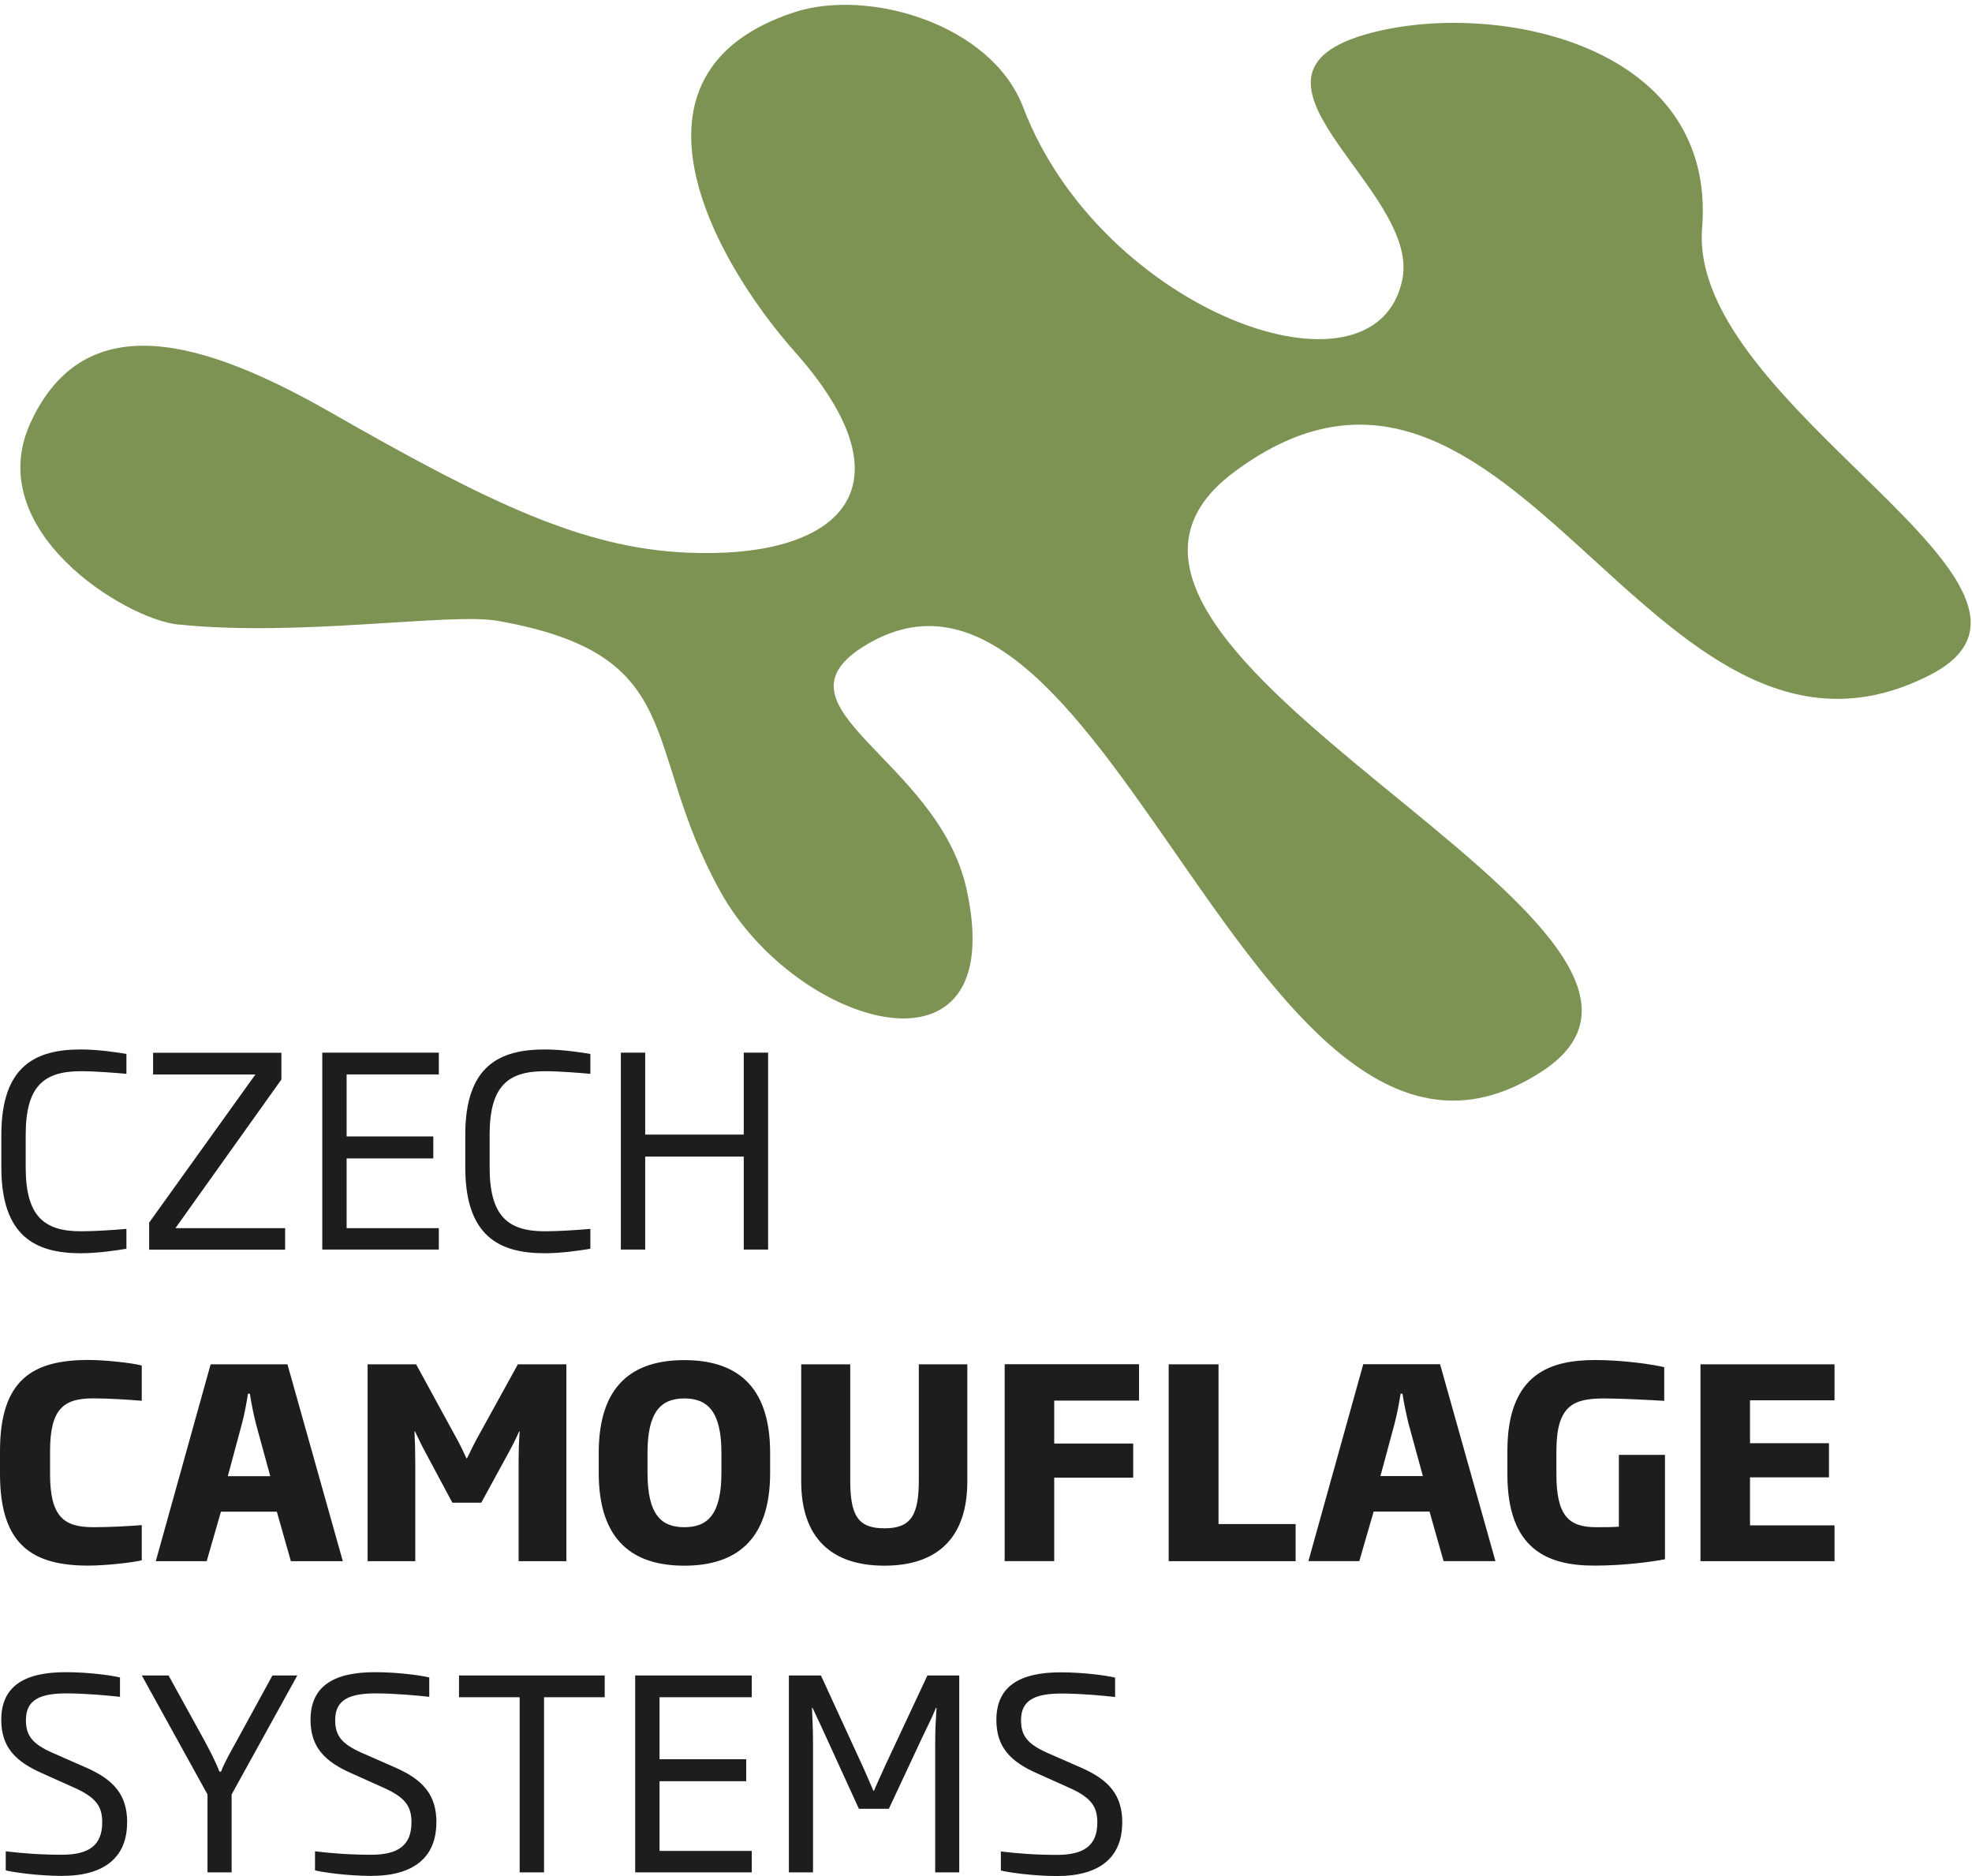 <svg width="164" height="156" viewBox="0 0 164 156" fill="none" xmlns="http://www.w3.org/2000/svg">
<path fill-rule="evenodd" clip-rule="evenodd" d="M14.82 51.934C10.396 51.475 -1.597 44.092 2.554 35.119C7.103 25.276 17.058 28.321 27.547 34.318C40.826 41.917 48.5 45.547 57.032 45.95C69.696 46.547 76.258 40.687 66.117 29.272C59.313 21.61 50.725 6.081 66.024 1.029C72.188 -1.009 82.454 1.986 85.094 8.927C91.551 25.879 114.412 34.249 116.63 23.213C118.165 15.583 100.275 5.951 114.611 2.589C125.063 0.141 142.76 3.931 141.555 18.951C140.349 33.939 174.688 48.97 160.408 56.179C137.211 67.886 125.827 21.939 102.618 39.264C82.907 53.985 146.451 77.256 128.213 89.106C104.675 104.405 92.259 41.526 72.051 53.612C63.408 58.782 77.954 63.045 80.372 73.895C84.131 90.778 66.21 85.49 59.909 74.137C53.186 62.032 57.442 54.457 41.379 51.624C37.421 50.928 24.968 52.978 14.827 51.928" fill="#7C9353"/>
<path d="M93.334 151.563C93.334 149.27 92.234 148.015 89.941 147.002L87.12 145.766C85.38 144.995 84.914 144.287 84.914 143.031C84.914 141.335 86.126 140.825 88.288 140.825C89.873 140.825 91.749 140.999 92.737 141.111V139.502C92.141 139.347 90.183 139.061 88.22 139.061C84.628 139.061 82.863 140.341 82.863 143.025C82.863 145.293 84.05 146.486 86.237 147.456L89.034 148.711C90.774 149.506 91.258 150.252 91.258 151.551C91.258 153.471 90.134 154.241 87.909 154.241C86.057 154.241 84.535 154.111 83.236 153.956V155.54C83.833 155.696 85.927 156 87.909 156C91.526 156 93.328 154.391 93.328 151.551M79.775 155.696V139.322H77.128L73.691 146.66C73.362 147.387 72.989 148.183 72.679 148.91H72.635C72.324 148.208 71.995 147.412 71.666 146.704L68.273 139.322H65.607V155.696H67.614V145.051C67.614 143.839 67.571 143.131 67.527 142.012H67.571C67.968 142.851 68.366 143.69 68.739 144.523L71.43 150.407H73.921L76.674 144.523C77.072 143.684 77.469 142.913 77.842 142.012H77.886C77.817 143.137 77.774 143.864 77.774 145.051V155.696H79.781H79.775ZM62.519 155.696V153.912H54.851V148.114H62.059V146.288H54.851V141.13H62.519V139.322H52.825V155.696H62.519ZM50.29 141.13V139.322H38.172V141.13H43.218V155.696H45.244V141.13H50.29ZM36.296 151.551C36.296 149.258 35.196 148.003 32.903 146.99L30.082 145.753C28.342 144.983 27.876 144.274 27.876 143.019C27.876 141.323 29.087 140.813 31.25 140.813C32.834 140.813 34.711 140.987 35.699 141.099V139.489C35.103 139.334 33.145 139.048 31.182 139.048C27.59 139.048 25.825 140.328 25.825 143.013C25.825 145.281 27.012 146.474 29.199 147.443L31.996 148.699C33.736 149.494 34.22 150.24 34.22 151.538C34.22 153.458 33.096 154.229 30.871 154.229C29.019 154.229 27.497 154.099 26.198 153.943V155.528C26.794 155.683 28.889 155.988 30.871 155.988C34.487 155.988 36.289 154.378 36.289 151.538L36.296 151.551ZM24.725 139.322H22.656L19.704 144.722C19.288 145.492 18.692 146.486 18.381 147.319H18.25C17.921 146.462 17.411 145.492 16.995 144.722L14.019 139.322H11.794L17.256 149.214V155.696H19.263V149.214L24.725 139.322ZM10.576 151.551C10.576 149.258 9.476 148.003 7.183 146.99L4.362 145.753C2.622 144.983 2.156 144.274 2.156 143.019C2.156 141.323 3.368 140.813 5.53 140.813C7.115 140.813 8.991 140.987 9.979 141.099V139.489C9.383 139.334 7.426 139.048 5.462 139.048C1.87 139.048 0.105 140.328 0.105 143.013C0.105 145.281 1.292 146.474 3.48 147.443L6.276 148.699C8.016 149.494 8.501 150.24 8.501 151.538C8.501 153.458 7.376 154.229 5.151 154.229C3.299 154.229 1.777 154.099 0.478 153.943V155.528C1.075 155.683 3.169 155.988 5.151 155.988C8.768 155.988 10.57 154.378 10.57 151.538L10.576 151.551ZM63.88 103.908V87.534H61.854V94.345H53.658V87.534H51.632V103.908H53.658V96.172H61.854V103.908H63.88ZM49.096 103.84V102.187C48.084 102.274 46.518 102.386 45.306 102.386C42.224 102.386 40.72 101.106 40.72 97.073V94.364C40.72 90.331 42.218 89.075 45.306 89.075C46.518 89.075 48.084 89.206 49.096 89.293V87.64C48.438 87.528 46.803 87.267 45.306 87.267C41.559 87.267 38.694 88.609 38.694 94.364V97.073C38.694 102.827 41.559 104.213 45.306 104.213C46.803 104.213 48.438 103.945 49.096 103.84ZM36.495 103.908V102.125H28.826V96.327H36.035V94.5H28.826V89.343H36.495V87.534H26.801V103.908H36.495ZM23.712 103.908V102.125H14.59L23.402 89.765V87.54H12.732V89.349H21.239L12.403 101.665V103.914H23.731L23.712 103.908ZM10.514 103.84V102.187C9.501 102.274 7.935 102.386 6.723 102.386C3.641 102.386 2.137 101.106 2.137 97.073V94.364C2.137 90.331 3.635 89.075 6.723 89.075C7.935 89.075 9.501 89.206 10.514 89.293V87.64C9.855 87.528 8.221 87.267 6.723 87.267C2.976 87.267 0.112 88.609 0.112 94.364V97.073C0.112 102.827 2.976 104.213 6.723 104.213C8.221 104.213 9.855 103.945 10.514 103.84Z" fill="#1D1D1B"/>
<path d="M152.566 129.814V126.838H145.538V122.848H152.106V120.009H145.538V116.442H152.566V113.447H141.418V129.82H152.566V129.814ZM138.466 129.659V120.978H134.632V126.95C134.104 126.993 133.42 126.993 132.762 126.993C130.494 126.993 129.437 126.092 129.437 122.587V120.649C129.437 116.815 130.891 116.286 133.445 116.286C134.769 116.286 137.254 116.417 138.404 116.485V113.689C137.634 113.49 135.098 113.092 132.675 113.092C129.108 113.092 125.361 114.087 125.361 120.649V122.587C125.361 128.826 128.685 130.187 132.588 130.187C135.036 130.187 137.323 129.876 138.472 129.659H138.466ZM118.327 122.743H114.803L115.972 118.399C116.189 117.604 116.344 116.728 116.481 115.889H116.636C116.767 116.728 116.947 117.61 117.146 118.399L118.333 122.743H118.327ZM124.367 129.814L119.762 113.44H113.374L108.813 129.814H113.045L114.238 125.694H118.886L120.054 129.814H124.373H124.367ZM107.75 129.814V126.732H101.338V113.447H97.193V129.82H107.75V129.814ZM94.726 116.46V113.44H83.553V129.814H87.673V122.873H94.241V120.033H87.673V116.467H94.726V116.46ZM80.446 123.184V113.447H76.413V123.078C76.413 125.986 75.773 127.086 73.549 127.086C71.324 127.086 70.709 125.986 70.709 123.078V113.447H66.632V123.184C66.632 127.9 69.168 130.193 73.549 130.193C77.93 130.193 80.446 127.9 80.446 123.184ZM59.996 122.457C59.996 125.937 58.853 126.993 56.914 126.993C54.975 126.993 53.85 125.937 53.85 122.457V120.804C53.85 117.386 54.975 116.286 56.914 116.286C58.853 116.286 59.996 117.386 59.996 120.804V122.457ZM64.047 122.482V120.81C64.047 115.124 61.139 113.099 56.908 113.099C52.676 113.099 49.793 115.124 49.793 120.81V122.482C49.793 128.143 52.682 130.193 56.908 130.193C61.133 130.193 64.047 128.143 64.047 122.482ZM47.102 129.82V113.447H43.069L39.875 119.244C39.521 119.859 39.167 120.587 38.837 121.27H38.794C38.483 120.587 38.135 119.884 37.781 119.263L34.606 113.447H30.573V129.82H34.537V121.693C34.537 120.723 34.513 119.971 34.469 119.027H34.513C34.842 119.729 35.215 120.481 35.569 121.121L37.62 124.955H40.024L42.118 121.121C42.473 120.481 42.845 119.779 43.175 119.027H43.218C43.15 119.971 43.131 120.723 43.131 121.693V129.82H47.096H47.102ZM22.47 122.749H18.946L20.115 118.405C20.332 117.61 20.488 116.734 20.624 115.895H20.78C20.91 116.734 21.09 117.616 21.289 118.405L22.476 122.749H22.47ZM28.51 129.82L23.905 113.447H17.517L12.956 129.82H17.188L18.375 125.701H23.023L24.191 129.82H28.51ZM11.788 129.752V126.819C10.688 126.906 9.122 126.993 7.78 126.993C5.332 126.993 4.163 126.154 4.163 122.563V120.667C4.163 117.1 5.332 116.28 7.755 116.28C9.097 116.28 10.688 116.392 11.788 116.479V113.546C10.974 113.329 8.706 113.086 7.357 113.086C2.684 113.086 0 114.758 0 120.667V122.563C0 128.466 2.691 130.187 7.357 130.187C8.7 130.187 10.974 129.945 11.788 129.746V129.752Z" fill="#1D1D1B"/>
</svg>
